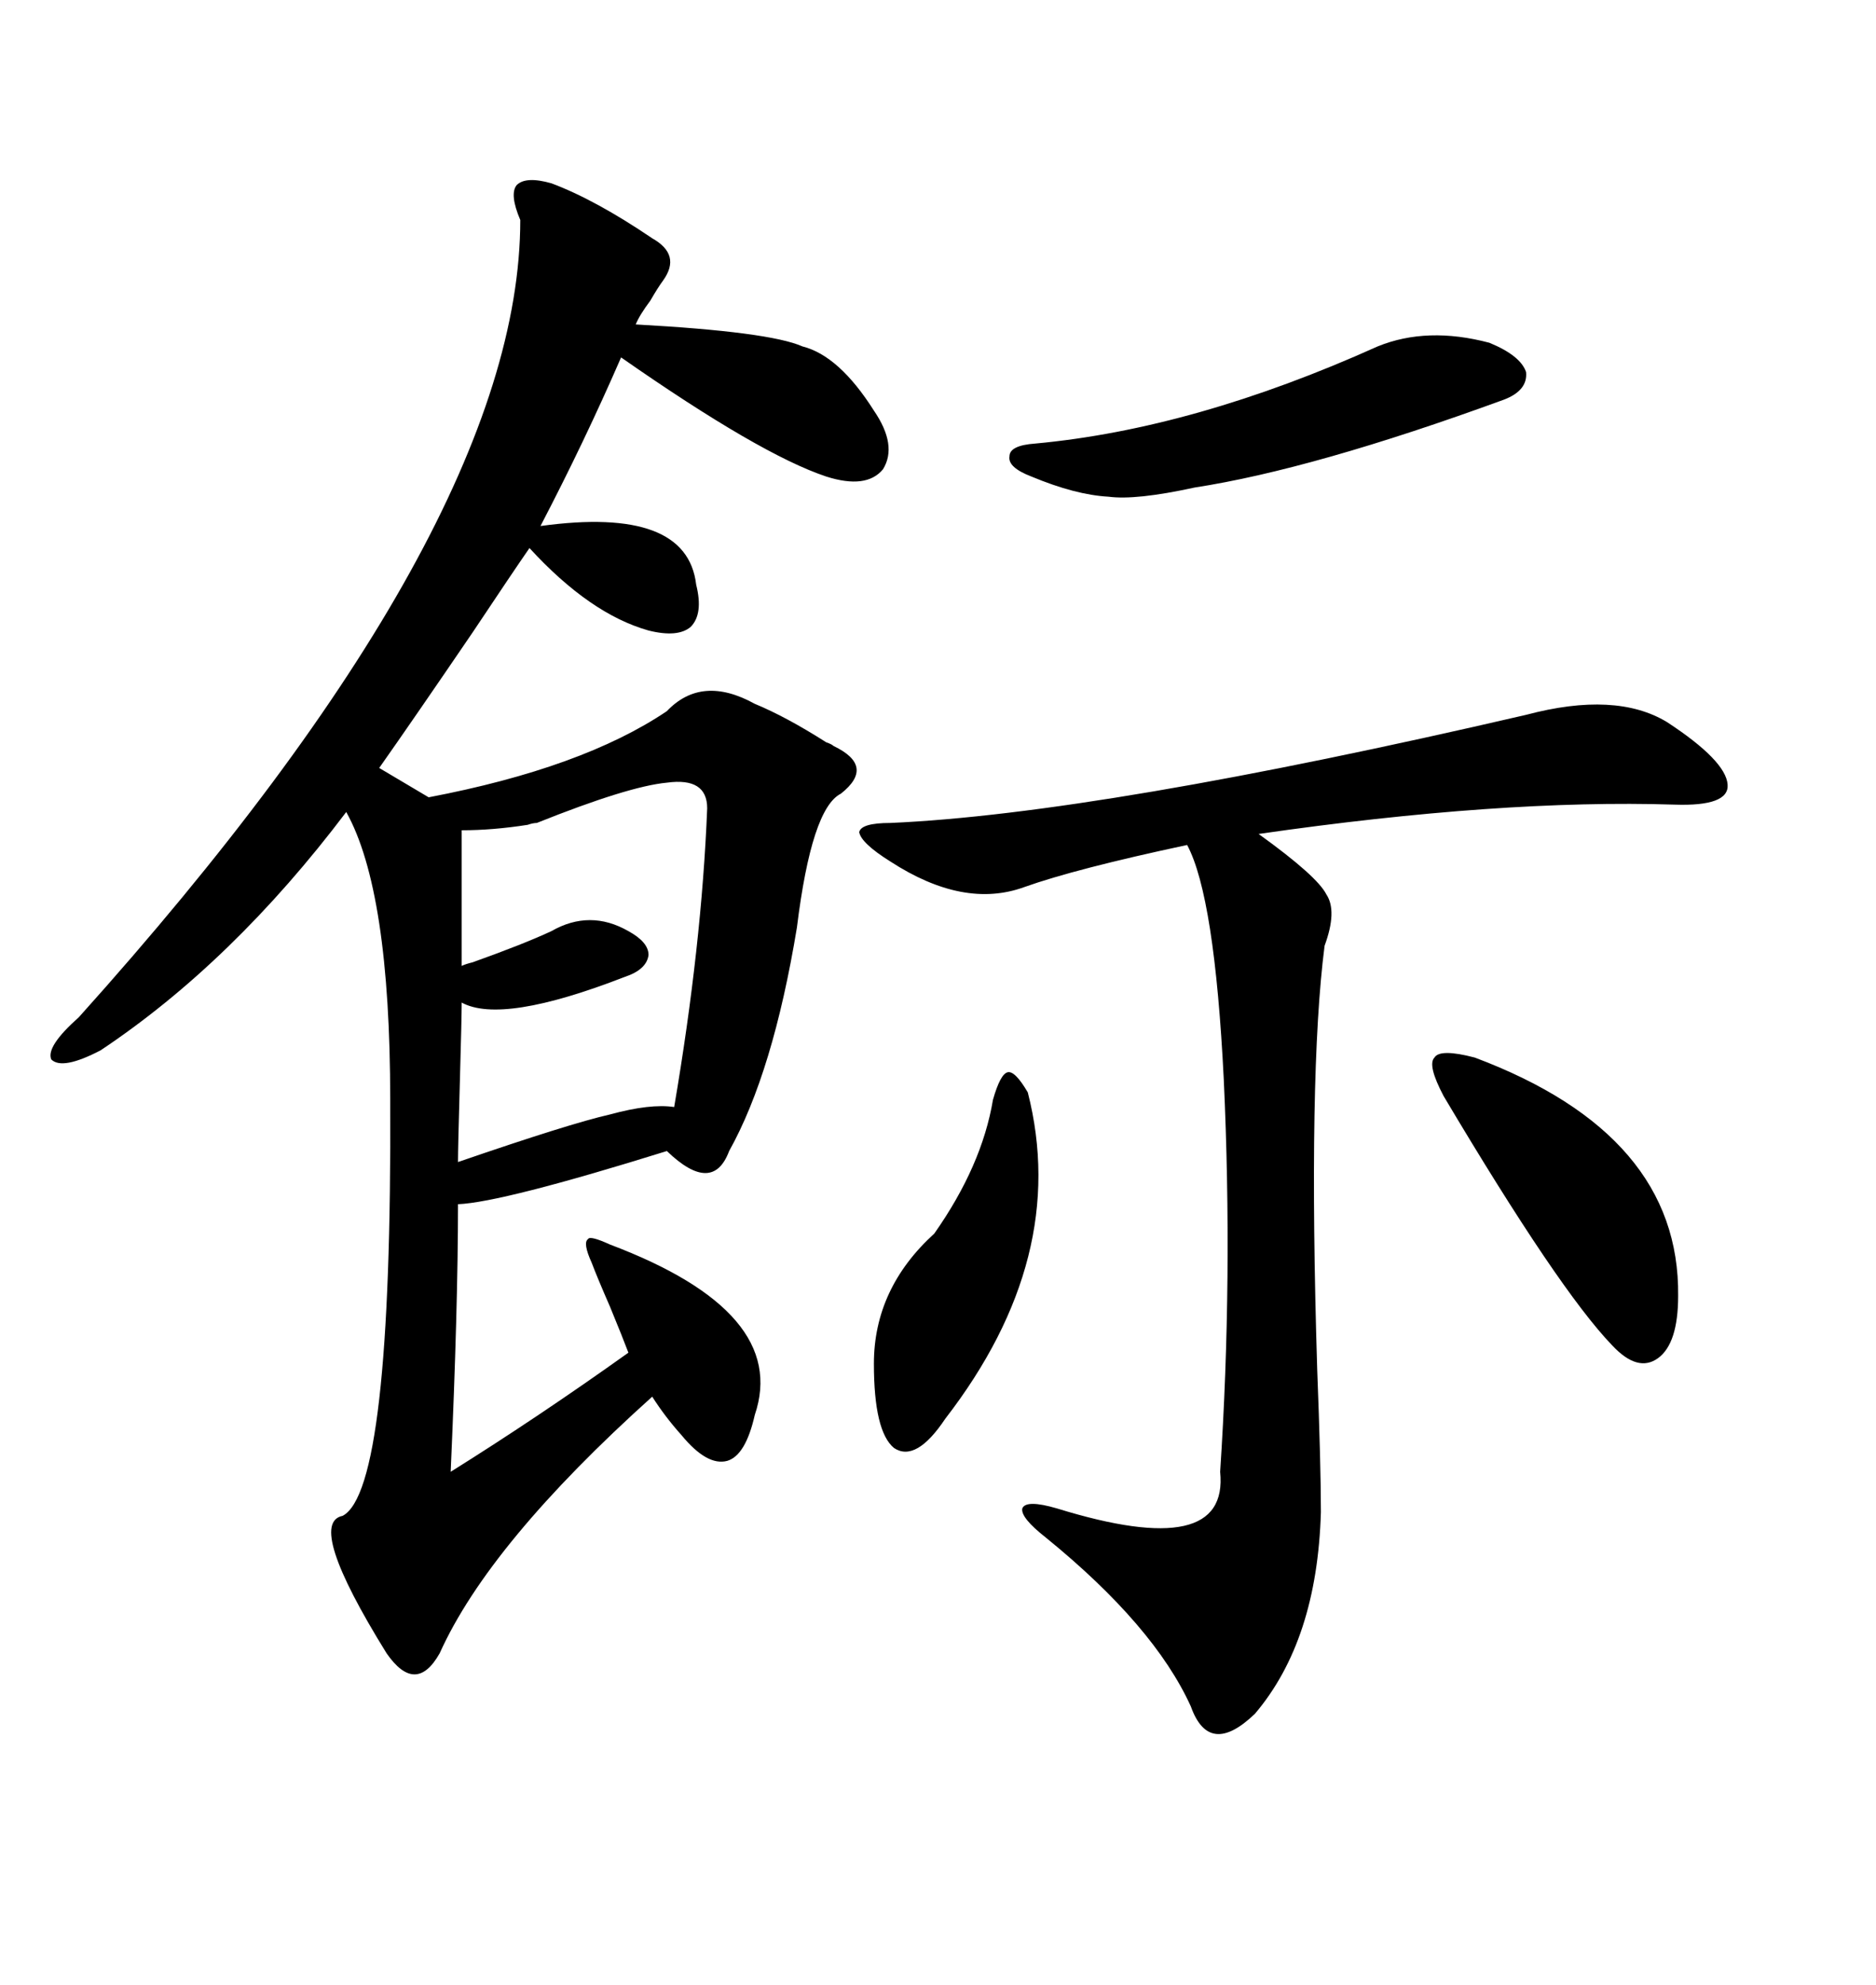 <svg xmlns="http://www.w3.org/2000/svg" xmlns:xlink="http://www.w3.org/1999/xlink" width="300" height="317.285"><path d="M120.70 226.17L120.70 226.17Q119.24 232.62 116.31 233.50L116.31 233.50Q113.09 234.38 108.98 229.39L108.98 229.39Q106.35 226.46 104.30 223.24L104.30 223.24Q78.22 246.68 70.31 264.26L70.31 264.26Q66.50 271.00 61.82 264.26L61.82 264.26Q48.93 243.46 54.79 242.29L54.79 242.29Q62.70 238.18 62.40 175.78L62.40 175.78Q62.40 142.38 55.37 129.79L55.37 129.79Q37.21 153.81 16.11 167.87L16.11 167.87Q9.96 171.09 8.20 169.34L8.20 169.34Q7.32 167.29 12.60 162.60L12.60 162.60Q83.20 84.08 83.20 35.16L83.20 35.16Q81.45 31.05 82.62 29.59L82.62 29.59Q84.08 28.13 88.18 29.30L88.18 29.30Q95.21 31.93 104.30 38.09L104.30 38.09Q108.98 40.72 106.05 44.82L106.05 44.82Q105.18 46.00 104.00 48.05L104.00 48.05Q102.25 50.39 101.66 51.86L101.66 51.86Q123.05 53.03 128.32 55.37L128.32 55.37Q134.18 56.84 139.75 65.63L139.75 65.63Q143.55 71.19 141.21 75L141.21 75Q138.57 78.22 132.13 76.17L132.13 76.17Q121.58 72.66 99.32 57.13L99.32 57.13Q93.46 70.61 86.43 84.08L86.43 84.08Q109.86 80.86 111.33 93.46L111.33 93.46Q112.50 98.14 110.45 100.20L110.45 100.20Q108.40 101.95 103.71 100.78L103.71 100.78Q94.34 98.14 84.67 87.60L84.67 87.60Q82.03 91.41 75.59 101.07L75.59 101.07Q66.21 114.84 60.64 122.75L60.64 122.75L68.55 127.44Q93.16 122.75 106.64 113.67L106.64 113.67Q112.21 107.81 120.70 112.50L120.70 112.50Q125.68 114.55 132.13 118.65L132.13 118.65Q133.01 118.95 133.30 119.24L133.30 119.24Q140.04 122.46 134.47 126.86L134.47 126.86Q129.79 129.20 127.44 148.24L127.44 148.24Q123.63 171.39 116.60 183.98L116.60 183.98Q113.96 191.02 106.64 183.98L106.64 183.98Q80.27 192.19 73.24 192.48L73.24 192.48Q73.24 208.89 72.07 235.25L72.07 235.25Q86.13 226.46 100.49 216.21L100.49 216.21Q99.61 213.87 97.56 208.89L97.56 208.89Q95.51 204.20 94.63 201.86L94.63 201.86Q93.16 198.63 94.04 198.05L94.04 198.05Q94.34 197.46 97.56 198.93L97.56 198.93Q126.27 209.77 120.70 226.17ZM244.04 114.26L244.04 114.26Q258.40 110.45 266.60 115.43L266.60 115.43Q275.98 121.58 276.27 125.39L276.27 125.39Q276.56 128.91 267.77 128.61L267.77 128.61Q239.94 127.73 201.27 133.30L201.27 133.30Q210.64 140.04 212.11 142.97L212.11 142.97Q213.87 145.61 211.82 151.17L211.82 151.17Q209.18 171.68 210.64 218.85L210.64 218.85Q211.23 234.08 211.23 241.70L211.23 241.70Q210.64 262.21 200.68 273.93L200.68 273.93Q193.36 280.96 190.43 272.75L190.43 272.75Q184.57 259.86 167.29 245.80L167.29 245.80Q163.18 242.58 163.48 241.11L163.48 241.11Q164.06 239.65 169.04 241.11L169.04 241.11Q196.58 249.61 195.12 235.25L195.12 235.25Q197.17 204.20 195.70 172.56L195.70 172.56Q194.24 143.26 189.84 135.06L189.84 135.06Q171.97 138.87 163.77 141.80L163.77 141.80Q154.10 145.31 142.38 137.70L142.38 137.70Q137.70 134.77 137.40 133.01L137.40 133.01Q137.70 131.54 142.38 131.54L142.38 131.54Q175.78 130.08 244.04 114.26ZM113.09 129.20L113.09 129.20Q113.09 124.22 106.64 125.10L106.64 125.10Q100.49 125.68 85.84 131.54L85.84 131.54Q85.25 131.54 84.38 131.84L84.38 131.84Q78.81 132.71 73.83 132.71L73.83 132.71L73.83 154.39Q74.41 154.10 75.59 153.81L75.59 153.81Q83.79 150.88 88.18 148.83L88.18 148.83Q94.34 145.31 100.49 148.83L100.49 148.83Q103.71 150.59 103.71 152.64L103.71 152.64Q103.42 154.98 99.90 156.15L99.90 156.15Q80.27 163.77 73.83 160.25L73.83 160.25Q73.83 162.60 73.54 172.85L73.54 172.85Q73.24 183.40 73.24 185.74L73.24 185.74Q91.11 179.59 97.56 178.13L97.56 178.13Q104.00 176.37 107.81 176.95L107.81 176.95Q112.21 151.17 113.09 129.20ZM220.31 55.37L220.31 55.37Q228.22 52.15 238.18 54.79L238.18 54.79Q243.16 56.84 244.04 59.47L244.04 59.47Q244.34 62.40 240.53 63.87L240.53 63.87Q210.06 75 191.02 77.93L191.02 77.93Q181.64 79.98 177.25 79.39L177.25 79.39Q171.97 79.10 164.94 76.17L164.94 76.17Q161.13 74.71 161.43 72.95L161.43 72.95Q161.43 71.19 165.53 70.90L165.53 70.90Q191.02 68.55 220.31 55.37ZM235.84 169.04L235.84 169.04Q268.65 181.35 268.36 207.13L268.36 207.13Q268.36 214.75 265.14 217.09L265.14 217.09Q261.91 219.43 257.81 215.04L257.81 215.04Q249.32 206.25 230.86 175.20L230.86 175.20Q228.22 170.21 229.39 169.04L229.39 169.04Q230.27 167.58 235.84 169.04ZM164.36 174.61L164.36 174.61Q171.09 200.98 151.17 226.76L151.17 226.76Q146.48 233.79 142.97 231.45L142.97 231.45Q139.75 228.81 139.75 217.97L139.75 217.97Q139.75 205.96 149.41 197.17L149.41 197.17Q157.03 186.33 158.79 175.78L158.79 175.78Q159.96 171.68 161.13 171.39L161.13 171.39Q162.30 171.09 164.36 174.61Z"/></svg>